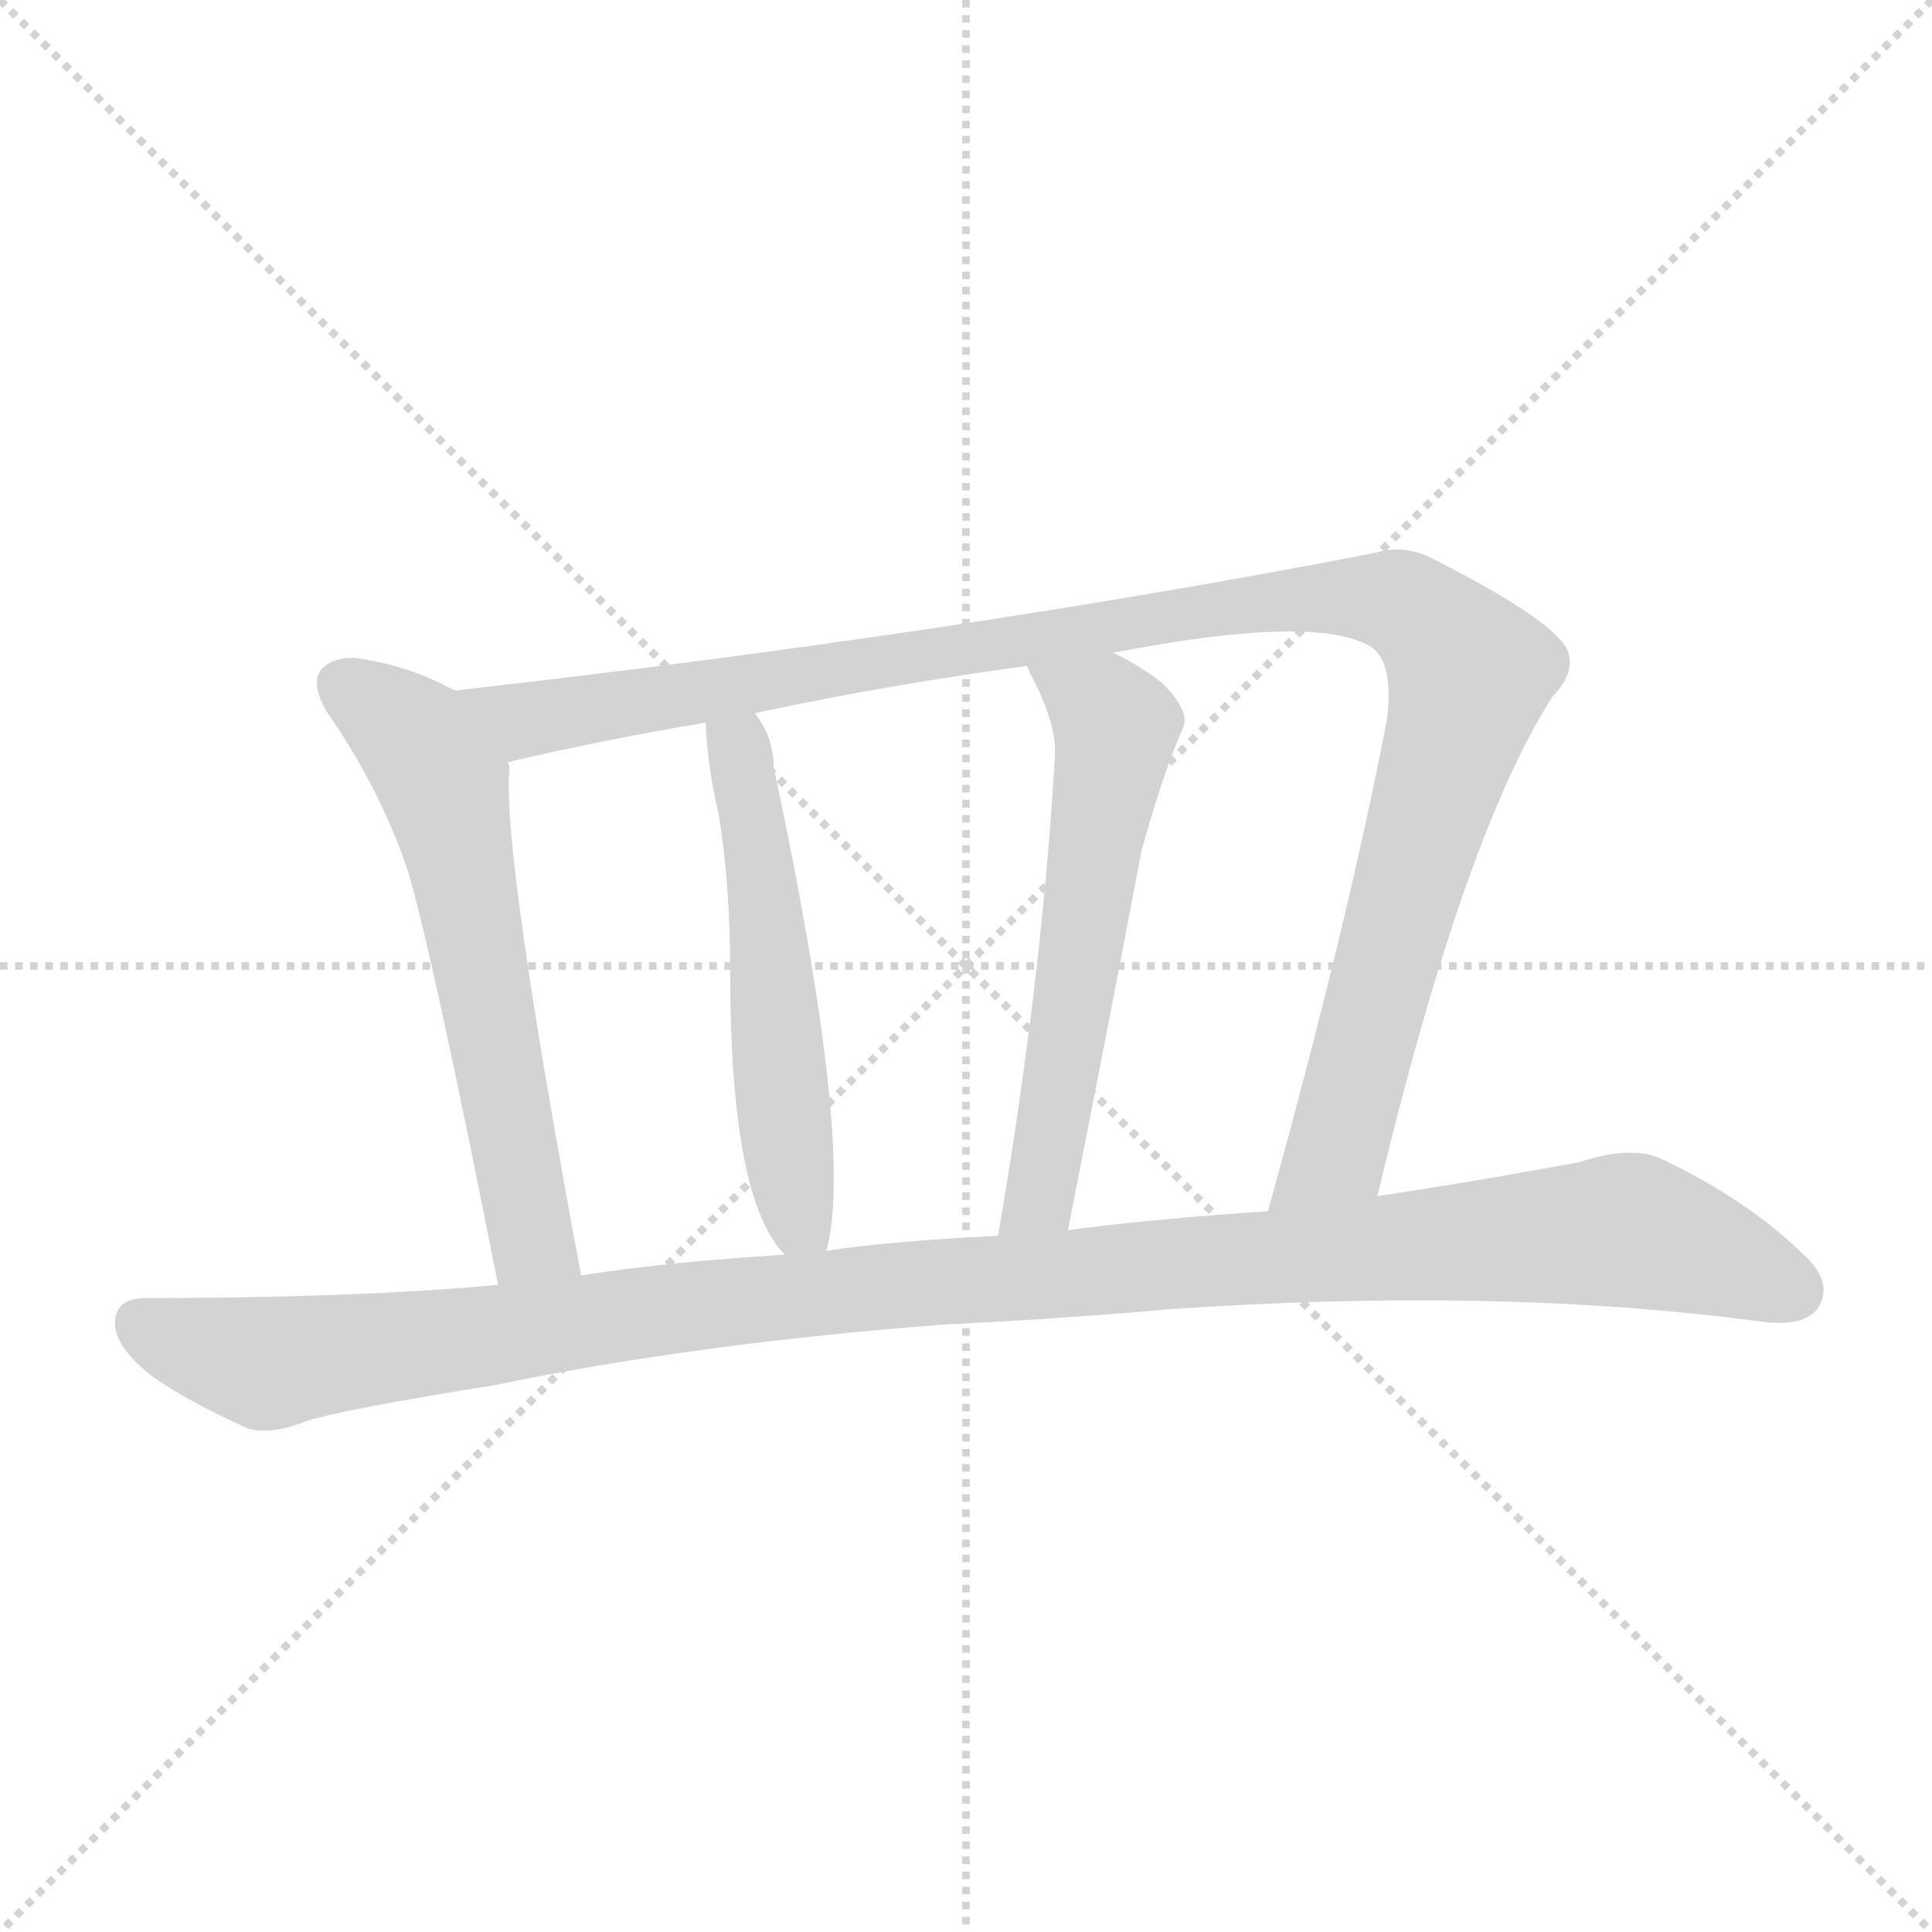 <svg version="1.1" viewBox="0 0 1024 1024" xmlns="http://www.w3.org/2000/svg">
  <g stroke="lightgray" stroke-dasharray="1,1" stroke-width="1" transform="scale(4, 4)">
    <line x1="0" y1="0" x2="256" y2="256"></line>
    <line x1="256" y1="0" x2="0" y2="256"></line>
    <line x1="128" y1="0" x2="128" y2="256"></line>
    <line x1="0" y1="128" x2="256" y2="128"></line>
  </g>
  <g transform="scale(1, -1) translate(0, -900)">
    <style type="text/css">
      
        @keyframes keyframes0 {
          from {
            stroke: blue;
            stroke-dashoffset: 597;
            stroke-width: 128;
          }
          66% {
            animation-timing-function: step-end;
            stroke: blue;
            stroke-dashoffset: 0;
            stroke-width: 128;
          }
          to {
            stroke: black;
            stroke-width: 1024;
          }
        }
        #make-me-a-hanzi-animation-0 {
          animation: keyframes0 0.736s both;
          animation-delay: 0s;
          animation-timing-function: linear;
        }
      
        @keyframes keyframes1 {
          from {
            stroke: blue;
            stroke-dashoffset: 1110;
            stroke-width: 128;
          }
          78% {
            animation-timing-function: step-end;
            stroke: blue;
            stroke-dashoffset: 0;
            stroke-width: 128;
          }
          to {
            stroke: black;
            stroke-width: 1024;
          }
        }
        #make-me-a-hanzi-animation-1 {
          animation: keyframes1 1.153s both;
          animation-delay: 0.736s;
          animation-timing-function: linear;
        }
      
        @keyframes keyframes2 {
          from {
            stroke: blue;
            stroke-dashoffset: 534;
            stroke-width: 128;
          }
          63% {
            animation-timing-function: step-end;
            stroke: blue;
            stroke-dashoffset: 0;
            stroke-width: 128;
          }
          to {
            stroke: black;
            stroke-width: 1024;
          }
        }
        #make-me-a-hanzi-animation-2 {
          animation: keyframes2 0.685s both;
          animation-delay: 1.889s;
          animation-timing-function: linear;
        }
      
        @keyframes keyframes3 {
          from {
            stroke: blue;
            stroke-dashoffset: 570;
            stroke-width: 128;
          }
          65% {
            animation-timing-function: step-end;
            stroke: blue;
            stroke-dashoffset: 0;
            stroke-width: 128;
          }
          to {
            stroke: black;
            stroke-width: 1024;
          }
        }
        #make-me-a-hanzi-animation-3 {
          animation: keyframes3 0.714s both;
          animation-delay: 2.574s;
          animation-timing-function: linear;
        }
      
        @keyframes keyframes4 {
          from {
            stroke: blue;
            stroke-dashoffset: 1145;
            stroke-width: 128;
          }
          79% {
            animation-timing-function: step-end;
            stroke: blue;
            stroke-dashoffset: 0;
            stroke-width: 128;
          }
          to {
            stroke: black;
            stroke-width: 1024;
          }
        }
        #make-me-a-hanzi-animation-4 {
          animation: keyframes4 1.182s both;
          animation-delay: 3.288s;
          animation-timing-function: linear;
        }
      
    </style>
    
      <path d="M 241 534 Q 219 546 196 550 Q 180 554 171 546 Q 164 539 173 523 Q 201 483 216 439 Q 229 396 264 219 C 270 190 313 195 308 224 Q 266 449 270 492 Q 270 495 269 496 L 241 534 Z" fill="lightgray"></path>
    
      <path d="M 730 266 Q 776 458 823 531 Q 835 543 831 555 Q 824 571 761 603 Q 745 612 729 607 Q 507 564 241 534 C 211 531 240 489 269 496 Q 320 508 374 517 L 400 522 Q 470 537 544 547 L 590 554 Q 698 575 727 557 Q 739 548 735 518 Q 714 409 672 258 C 664 229 723 237 730 266 Z" fill="lightgray"></path>
    
      <path d="M 438 237 Q 453 291 411 489 Q 410 493 410 496 Q 409 511 400 522 C 384 547 372 547 374 517 Q 375 493 381 468 Q 387 431 387 385 Q 387 264 416 235 C 433 214 433 214 438 237 Z" fill="lightgray"></path>
    
      <path d="M 605 449 Q 617 492 627 514 Q 631 523 616 538 Q 603 548 590 554 C 563 568 530 574 544 547 Q 545 546 546 543 Q 561 515 559 497 Q 552 379 529 245 C 524 215 560 219 566 248 Q 587 354 605 449 Z" fill="lightgray"></path>
    
      <path d="M 501 198 Q 562 201 619 206 Q 791 218 930 200 Q 955 196 963 206 Q 972 219 958 233 Q 927 264 880 286 Q 864 293 837 284 Q 783 274 730 266 L 672 258 Q 611 254 566 248 L 529 245 Q 469 242 438 237 L 416 235 Q 352 231 308 224 L 264 219 Q 188 212 77 212 Q 62 212 61 200 Q 60 187 80 171 Q 98 158 131 143 Q 143 139 163 147 Q 182 153 263 166 Q 369 188 501 198 Z" fill="lightgray"></path>
    
    
      <clipPath id="make-me-a-hanzi-clip-0">
        <path d="M 241 534 Q 219 546 196 550 Q 180 554 171 546 Q 164 539 173 523 Q 201 483 216 439 Q 229 396 264 219 C 270 190 313 195 308 224 Q 266 449 270 492 Q 270 495 269 496 L 241 534 Z"></path>
      </clipPath>
      <path clip-path="url(#make-me-a-hanzi-clip-0)" d="M 181 537 L 220 509 L 236 483 L 279 257 L 284 241 L 299 236" fill="none" id="make-me-a-hanzi-animation-0" stroke-dasharray="469 938" stroke-linecap="round"></path>
    
      <clipPath id="make-me-a-hanzi-clip-1">
        <path d="M 730 266 Q 776 458 823 531 Q 835 543 831 555 Q 824 571 761 603 Q 745 612 729 607 Q 507 564 241 534 C 211 531 240 489 269 496 Q 320 508 374 517 L 400 522 Q 470 537 544 547 L 590 554 Q 698 575 727 557 Q 739 548 735 518 Q 714 409 672 258 C 664 229 723 237 730 266 Z"></path>
      </clipPath>
      <path clip-path="url(#make-me-a-hanzi-clip-1)" d="M 250 531 L 277 518 L 666 581 L 711 584 L 745 579 L 779 543 L 713 303 L 705 286 L 678 266" fill="none" id="make-me-a-hanzi-animation-1" stroke-dasharray="982 1964" stroke-linecap="round"></path>
    
      <clipPath id="make-me-a-hanzi-clip-2">
        <path d="M 438 237 Q 453 291 411 489 Q 410 493 410 496 Q 409 511 400 522 C 384 547 372 547 374 517 Q 375 493 381 468 Q 387 431 387 385 Q 387 264 416 235 C 433 214 433 214 438 237 Z"></path>
      </clipPath>
      <path clip-path="url(#make-me-a-hanzi-clip-2)" d="M 382 511 L 393 500 L 399 474 L 421 263 L 432 242" fill="none" id="make-me-a-hanzi-animation-2" stroke-dasharray="406 812" stroke-linecap="round"></path>
    
      <clipPath id="make-me-a-hanzi-clip-3">
        <path d="M 605 449 Q 617 492 627 514 Q 631 523 616 538 Q 603 548 590 554 C 563 568 530 574 544 547 Q 545 546 546 543 Q 561 515 559 497 Q 552 379 529 245 C 524 215 560 219 566 248 Q 587 354 605 449 Z"></path>
      </clipPath>
      <path clip-path="url(#make-me-a-hanzi-clip-3)" d="M 557 537 L 585 524 L 591 510 L 554 276 L 546 260 L 535 253" fill="none" id="make-me-a-hanzi-animation-3" stroke-dasharray="442 884" stroke-linecap="round"></path>
    
      <clipPath id="make-me-a-hanzi-clip-4">
        <path d="M 501 198 Q 562 201 619 206 Q 791 218 930 200 Q 955 196 963 206 Q 972 219 958 233 Q 927 264 880 286 Q 864 293 837 284 Q 783 274 730 266 L 672 258 Q 611 254 566 248 L 529 245 Q 469 242 438 237 L 416 235 Q 352 231 308 224 L 264 219 Q 188 212 77 212 Q 62 212 61 200 Q 60 187 80 171 Q 98 158 131 143 Q 143 139 163 147 Q 182 153 263 166 Q 369 188 501 198 Z"></path>
      </clipPath>
      <path clip-path="url(#make-me-a-hanzi-clip-4)" d="M 74 199 L 110 184 L 146 178 L 471 219 L 863 248 L 950 216" fill="none" id="make-me-a-hanzi-animation-4" stroke-dasharray="1017 2034" stroke-linecap="round"></path>
    
  </g>
</svg>